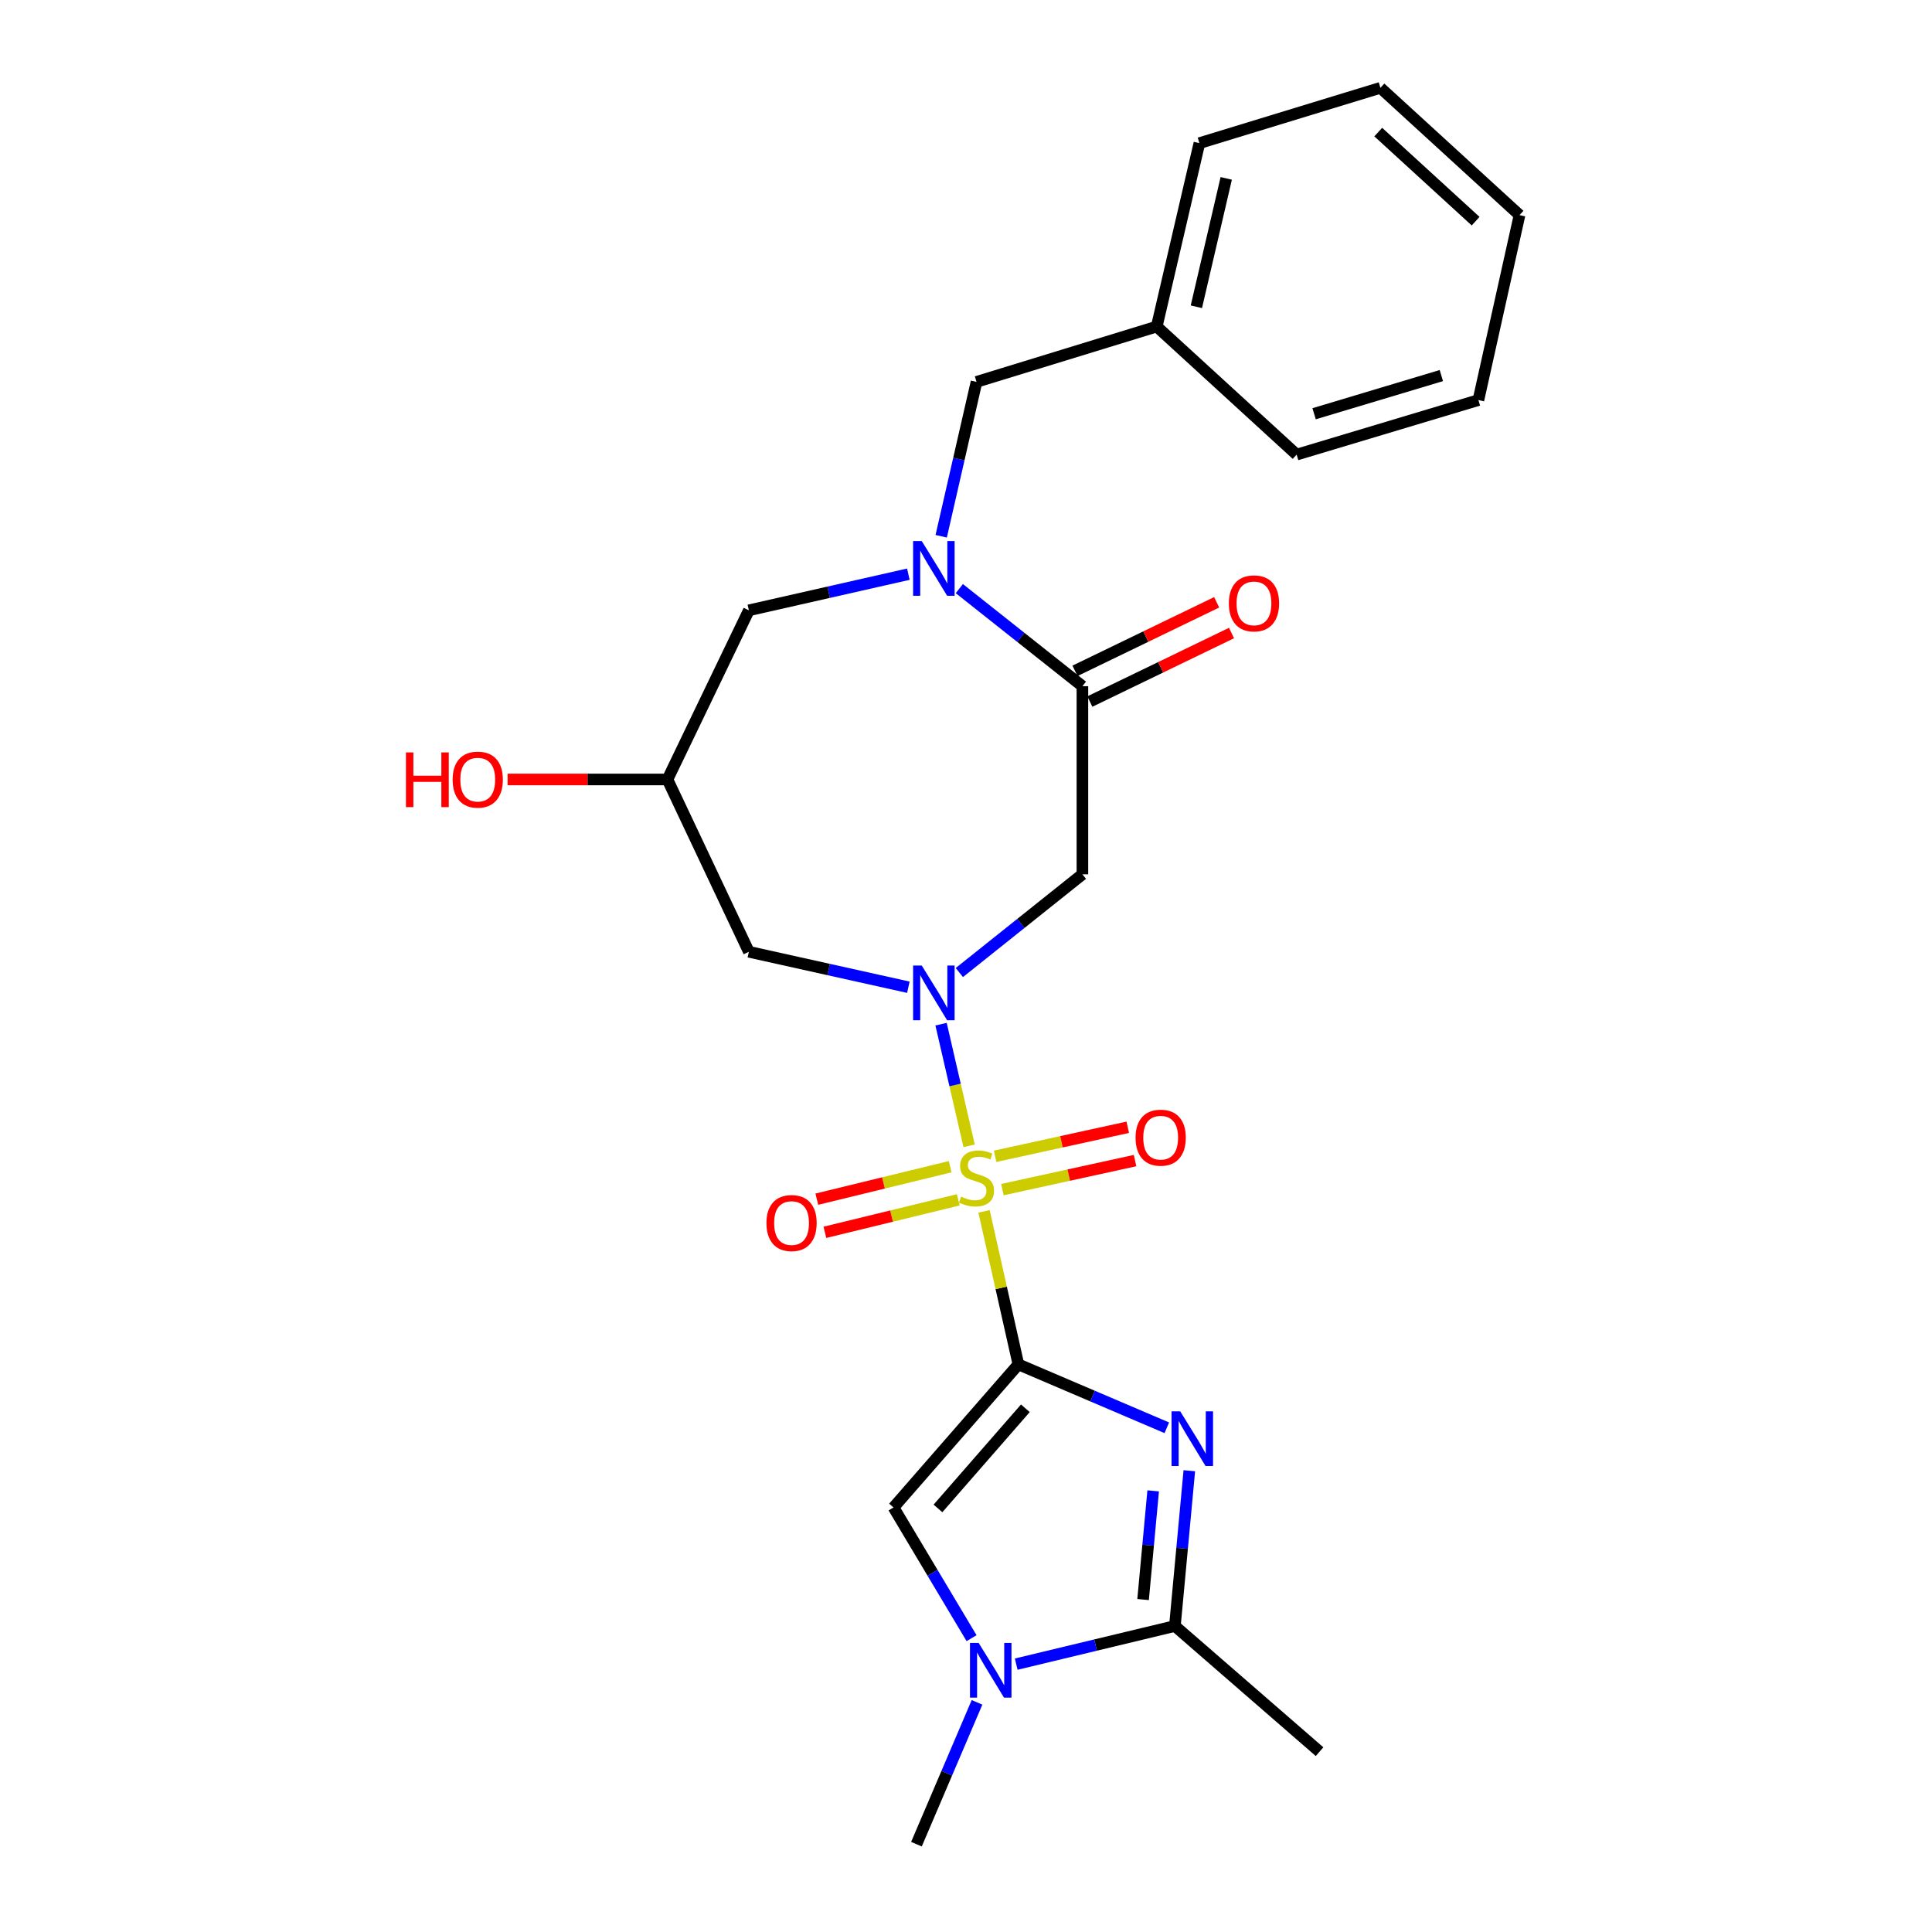 <?xml version='1.0' encoding='iso-8859-1'?>
<svg version='1.1' baseProfile='full'
              xmlns='http://www.w3.org/2000/svg'
                      xmlns:rdkit='http://www.rdkit.org/xml'
                      xmlns:xlink='http://www.w3.org/1999/xlink'
                  xml:space='preserve'
width='1000px' height='1000px' viewBox='0 0 1000 1000'>
<!-- END OF HEADER -->
<rect style='opacity:1.0;fill:#FFFFFF;stroke:none' width='1000' height='1000' x='0' y='0'> </rect>
<path class='bond-0' d='M 527.114,706.204 L 518.225,666.602' style='fill:none;fill-rule:evenodd;stroke:#000000;stroke-width:6px;stroke-linecap:butt;stroke-linejoin:miter;stroke-opacity:1' />
<path class='bond-0' d='M 518.225,666.602 L 509.337,627' style='fill:none;fill-rule:evenodd;stroke:#CCCC00;stroke-width:6px;stroke-linecap:butt;stroke-linejoin:miter;stroke-opacity:1' />
<path class='bond-2' d='M 527.114,706.204 L 565.527,722.612' style='fill:none;fill-rule:evenodd;stroke:#000000;stroke-width:6px;stroke-linecap:butt;stroke-linejoin:miter;stroke-opacity:1' />
<path class='bond-2' d='M 565.527,722.612 L 603.941,739.02' style='fill:none;fill-rule:evenodd;stroke:#0000FF;stroke-width:6px;stroke-linecap:butt;stroke-linejoin:miter;stroke-opacity:1' />
<path class='bond-4' d='M 527.114,706.204 L 462.49,780.256' style='fill:none;fill-rule:evenodd;stroke:#000000;stroke-width:6px;stroke-linecap:butt;stroke-linejoin:miter;stroke-opacity:1' />
<path class='bond-4' d='M 530.726,728.923 L 485.489,780.76' style='fill:none;fill-rule:evenodd;stroke:#000000;stroke-width:6px;stroke-linecap:butt;stroke-linejoin:miter;stroke-opacity:1' />
<path class='bond-1' d='M 501.617,593.07 L 494.355,561.591' style='fill:none;fill-rule:evenodd;stroke:#CCCC00;stroke-width:6px;stroke-linecap:butt;stroke-linejoin:miter;stroke-opacity:1' />
<path class='bond-1' d='M 494.355,561.591 L 487.093,530.112' style='fill:none;fill-rule:evenodd;stroke:#0000FF;stroke-width:6px;stroke-linecap:butt;stroke-linejoin:miter;stroke-opacity:1' />
<path class='bond-10' d='M 518.849,615.749 L 553.178,608.234' style='fill:none;fill-rule:evenodd;stroke:#CCCC00;stroke-width:6px;stroke-linecap:butt;stroke-linejoin:miter;stroke-opacity:1' />
<path class='bond-10' d='M 553.178,608.234 L 587.507,600.719' style='fill:none;fill-rule:evenodd;stroke:#FF0000;stroke-width:6px;stroke-linecap:butt;stroke-linejoin:miter;stroke-opacity:1' />
<path class='bond-10' d='M 515.073,598.499 L 549.402,590.983' style='fill:none;fill-rule:evenodd;stroke:#CCCC00;stroke-width:6px;stroke-linecap:butt;stroke-linejoin:miter;stroke-opacity:1' />
<path class='bond-10' d='M 549.402,590.983 L 583.731,583.468' style='fill:none;fill-rule:evenodd;stroke:#FF0000;stroke-width:6px;stroke-linecap:butt;stroke-linejoin:miter;stroke-opacity:1' />
<path class='bond-11' d='M 491.809,603.879 L 457.296,612.286' style='fill:none;fill-rule:evenodd;stroke:#CCCC00;stroke-width:6px;stroke-linecap:butt;stroke-linejoin:miter;stroke-opacity:1' />
<path class='bond-11' d='M 457.296,612.286 L 422.784,620.693' style='fill:none;fill-rule:evenodd;stroke:#FF0000;stroke-width:6px;stroke-linecap:butt;stroke-linejoin:miter;stroke-opacity:1' />
<path class='bond-11' d='M 495.988,621.037 L 461.476,629.444' style='fill:none;fill-rule:evenodd;stroke:#CCCC00;stroke-width:6px;stroke-linecap:butt;stroke-linejoin:miter;stroke-opacity:1' />
<path class='bond-11' d='M 461.476,629.444 L 426.964,637.851' style='fill:none;fill-rule:evenodd;stroke:#FF0000;stroke-width:6px;stroke-linecap:butt;stroke-linejoin:miter;stroke-opacity:1' />
<path class='bond-7' d='M 496.557,503.386 L 528.406,477.966' style='fill:none;fill-rule:evenodd;stroke:#0000FF;stroke-width:6px;stroke-linecap:butt;stroke-linejoin:miter;stroke-opacity:1' />
<path class='bond-7' d='M 528.406,477.966 L 560.255,452.545' style='fill:none;fill-rule:evenodd;stroke:#000000;stroke-width:6px;stroke-linecap:butt;stroke-linejoin:miter;stroke-opacity:1' />
<path class='bond-9' d='M 470.165,510.99 L 428.89,501.816' style='fill:none;fill-rule:evenodd;stroke:#0000FF;stroke-width:6px;stroke-linecap:butt;stroke-linejoin:miter;stroke-opacity:1' />
<path class='bond-9' d='M 428.89,501.816 L 387.614,492.642' style='fill:none;fill-rule:evenodd;stroke:#000000;stroke-width:6px;stroke-linecap:butt;stroke-linejoin:miter;stroke-opacity:1' />
<path class='bond-5' d='M 615.587,761.247 L 611.854,801.43' style='fill:none;fill-rule:evenodd;stroke:#0000FF;stroke-width:6px;stroke-linecap:butt;stroke-linejoin:miter;stroke-opacity:1' />
<path class='bond-5' d='M 611.854,801.43 L 608.122,841.613' style='fill:none;fill-rule:evenodd;stroke:#000000;stroke-width:6px;stroke-linecap:butt;stroke-linejoin:miter;stroke-opacity:1' />
<path class='bond-5' d='M 596.883,771.669 L 594.27,799.797' style='fill:none;fill-rule:evenodd;stroke:#0000FF;stroke-width:6px;stroke-linecap:butt;stroke-linejoin:miter;stroke-opacity:1' />
<path class='bond-5' d='M 594.27,799.797 L 591.658,827.925' style='fill:none;fill-rule:evenodd;stroke:#000000;stroke-width:6px;stroke-linecap:butt;stroke-linejoin:miter;stroke-opacity:1' />
<path class='bond-3' d='M 496.551,304.668 L 528.403,329.92' style='fill:none;fill-rule:evenodd;stroke:#0000FF;stroke-width:6px;stroke-linecap:butt;stroke-linejoin:miter;stroke-opacity:1' />
<path class='bond-3' d='M 528.403,329.92 L 560.255,355.173' style='fill:none;fill-rule:evenodd;stroke:#000000;stroke-width:6px;stroke-linecap:butt;stroke-linejoin:miter;stroke-opacity:1' />
<path class='bond-14' d='M 487.163,277.572 L 496.302,237.616' style='fill:none;fill-rule:evenodd;stroke:#0000FF;stroke-width:6px;stroke-linecap:butt;stroke-linejoin:miter;stroke-opacity:1' />
<path class='bond-14' d='M 496.302,237.616 L 505.442,197.66' style='fill:none;fill-rule:evenodd;stroke:#000000;stroke-width:6px;stroke-linecap:butt;stroke-linejoin:miter;stroke-opacity:1' />
<path class='bond-26' d='M 470.163,297.197 L 428.888,306.549' style='fill:none;fill-rule:evenodd;stroke:#0000FF;stroke-width:6px;stroke-linecap:butt;stroke-linejoin:miter;stroke-opacity:1' />
<path class='bond-26' d='M 428.888,306.549 L 387.614,315.9' style='fill:none;fill-rule:evenodd;stroke:#000000;stroke-width:6px;stroke-linecap:butt;stroke-linejoin:miter;stroke-opacity:1' />
<path class='bond-8' d='M 462.49,780.256 L 482.686,814.087' style='fill:none;fill-rule:evenodd;stroke:#000000;stroke-width:6px;stroke-linecap:butt;stroke-linejoin:miter;stroke-opacity:1' />
<path class='bond-8' d='M 482.686,814.087 L 502.882,847.917' style='fill:none;fill-rule:evenodd;stroke:#0000FF;stroke-width:6px;stroke-linecap:butt;stroke-linejoin:miter;stroke-opacity:1' />
<path class='bond-19' d='M 608.122,841.613 L 682.998,906.659' style='fill:none;fill-rule:evenodd;stroke:#000000;stroke-width:6px;stroke-linecap:butt;stroke-linejoin:miter;stroke-opacity:1' />
<path class='bond-25' d='M 608.122,841.613 L 567.056,851.486' style='fill:none;fill-rule:evenodd;stroke:#000000;stroke-width:6px;stroke-linecap:butt;stroke-linejoin:miter;stroke-opacity:1' />
<path class='bond-25' d='M 567.056,851.486 L 525.991,861.36' style='fill:none;fill-rule:evenodd;stroke:#0000FF;stroke-width:6px;stroke-linecap:butt;stroke-linejoin:miter;stroke-opacity:1' />
<path class='bond-6' d='M 560.255,355.173 L 560.255,452.545' style='fill:none;fill-rule:evenodd;stroke:#000000;stroke-width:6px;stroke-linecap:butt;stroke-linejoin:miter;stroke-opacity:1' />
<path class='bond-15' d='M 564.1,363.121 L 600.765,345.386' style='fill:none;fill-rule:evenodd;stroke:#000000;stroke-width:6px;stroke-linecap:butt;stroke-linejoin:miter;stroke-opacity:1' />
<path class='bond-15' d='M 600.765,345.386 L 637.431,327.65' style='fill:none;fill-rule:evenodd;stroke:#FF0000;stroke-width:6px;stroke-linecap:butt;stroke-linejoin:miter;stroke-opacity:1' />
<path class='bond-15' d='M 556.41,347.224 L 593.076,329.488' style='fill:none;fill-rule:evenodd;stroke:#000000;stroke-width:6px;stroke-linecap:butt;stroke-linejoin:miter;stroke-opacity:1' />
<path class='bond-15' d='M 593.076,329.488 L 629.742,311.753' style='fill:none;fill-rule:evenodd;stroke:#FF0000;stroke-width:6px;stroke-linecap:butt;stroke-linejoin:miter;stroke-opacity:1' />
<path class='bond-18' d='M 505.706,881.138 L 490.029,917.842' style='fill:none;fill-rule:evenodd;stroke:#0000FF;stroke-width:6px;stroke-linecap:butt;stroke-linejoin:miter;stroke-opacity:1' />
<path class='bond-18' d='M 490.029,917.842 L 474.351,954.545' style='fill:none;fill-rule:evenodd;stroke:#000000;stroke-width:6px;stroke-linecap:butt;stroke-linejoin:miter;stroke-opacity:1' />
<path class='bond-13' d='M 387.614,492.642 L 345.476,403.452' style='fill:none;fill-rule:evenodd;stroke:#000000;stroke-width:6px;stroke-linecap:butt;stroke-linejoin:miter;stroke-opacity:1' />
<path class='bond-12' d='M 387.614,315.9 L 345.476,403.452' style='fill:none;fill-rule:evenodd;stroke:#000000;stroke-width:6px;stroke-linecap:butt;stroke-linejoin:miter;stroke-opacity:1' />
<path class='bond-17' d='M 345.476,403.452 L 304.105,403.452' style='fill:none;fill-rule:evenodd;stroke:#000000;stroke-width:6px;stroke-linecap:butt;stroke-linejoin:miter;stroke-opacity:1' />
<path class='bond-17' d='M 304.105,403.452 L 262.734,403.452' style='fill:none;fill-rule:evenodd;stroke:#FF0000;stroke-width:6px;stroke-linecap:butt;stroke-linejoin:miter;stroke-opacity:1' />
<path class='bond-16' d='M 505.442,197.66 L 598.723,169.022' style='fill:none;fill-rule:evenodd;stroke:#000000;stroke-width:6px;stroke-linecap:butt;stroke-linejoin:miter;stroke-opacity:1' />
<path class='bond-20' d='M 598.723,169.022 L 620.807,74.092' style='fill:none;fill-rule:evenodd;stroke:#000000;stroke-width:6px;stroke-linecap:butt;stroke-linejoin:miter;stroke-opacity:1' />
<path class='bond-20' d='M 619.236,158.784 L 634.695,92.333' style='fill:none;fill-rule:evenodd;stroke:#000000;stroke-width:6px;stroke-linecap:butt;stroke-linejoin:miter;stroke-opacity:1' />
<path class='bond-21' d='M 598.723,169.022 L 671.137,235.304' style='fill:none;fill-rule:evenodd;stroke:#000000;stroke-width:6px;stroke-linecap:butt;stroke-linejoin:miter;stroke-opacity:1' />
<path class='bond-23' d='M 620.807,74.092 L 714.501,45.455' style='fill:none;fill-rule:evenodd;stroke:#000000;stroke-width:6px;stroke-linecap:butt;stroke-linejoin:miter;stroke-opacity:1' />
<path class='bond-22' d='M 671.137,235.304 L 765.223,207.078' style='fill:none;fill-rule:evenodd;stroke:#000000;stroke-width:6px;stroke-linecap:butt;stroke-linejoin:miter;stroke-opacity:1' />
<path class='bond-22' d='M 680.175,214.155 L 746.035,194.397' style='fill:none;fill-rule:evenodd;stroke:#000000;stroke-width:6px;stroke-linecap:butt;stroke-linejoin:miter;stroke-opacity:1' />
<path class='bond-24' d='M 765.223,207.078 L 786.502,111.334' style='fill:none;fill-rule:evenodd;stroke:#000000;stroke-width:6px;stroke-linecap:butt;stroke-linejoin:miter;stroke-opacity:1' />
<path class='bond-27' d='M 714.501,45.455 L 786.502,111.334' style='fill:none;fill-rule:evenodd;stroke:#000000;stroke-width:6px;stroke-linecap:butt;stroke-linejoin:miter;stroke-opacity:1' />
<path class='bond-27' d='M 713.38,68.365 L 763.781,114.481' style='fill:none;fill-rule:evenodd;stroke:#000000;stroke-width:6px;stroke-linecap:butt;stroke-linejoin:miter;stroke-opacity:1' />
<path  class='atom-1' d='M 497.442 619.366
Q 497.762 619.486, 499.082 620.046
Q 500.402 620.606, 501.842 620.966
Q 503.322 621.286, 504.762 621.286
Q 507.442 621.286, 509.002 620.006
Q 510.562 618.686, 510.562 616.406
Q 510.562 614.846, 509.762 613.886
Q 509.002 612.926, 507.802 612.406
Q 506.602 611.886, 504.602 611.286
Q 502.082 610.526, 500.562 609.806
Q 499.082 609.086, 498.002 607.566
Q 496.962 606.046, 496.962 603.486
Q 496.962 599.926, 499.362 597.726
Q 501.802 595.526, 506.602 595.526
Q 509.882 595.526, 513.602 597.086
L 512.682 600.166
Q 509.282 598.766, 506.722 598.766
Q 503.962 598.766, 502.442 599.926
Q 500.922 601.046, 500.962 603.006
Q 500.962 604.526, 501.722 605.446
Q 502.522 606.366, 503.642 606.886
Q 504.802 607.406, 506.722 608.006
Q 509.282 608.806, 510.802 609.606
Q 512.322 610.406, 513.402 612.046
Q 514.522 613.646, 514.522 616.406
Q 514.522 620.326, 511.882 622.446
Q 509.282 624.526, 504.922 624.526
Q 502.402 624.526, 500.482 623.966
Q 498.602 623.446, 496.362 622.526
L 497.442 619.366
' fill='#CCCC00'/>
<path  class='atom-2' d='M 477.098 499.762
L 486.378 514.762
Q 487.298 516.242, 488.778 518.922
Q 490.258 521.602, 490.338 521.762
L 490.338 499.762
L 494.098 499.762
L 494.098 528.082
L 490.218 528.082
L 480.258 511.682
Q 479.098 509.762, 477.858 507.562
Q 476.658 505.362, 476.298 504.682
L 476.298 528.082
L 472.618 528.082
L 472.618 499.762
L 477.098 499.762
' fill='#0000FF'/>
<path  class='atom-3' d='M 610.868 730.493
L 620.148 745.493
Q 621.068 746.973, 622.548 749.653
Q 624.028 752.333, 624.108 752.493
L 624.108 730.493
L 627.868 730.493
L 627.868 758.813
L 623.988 758.813
L 614.028 742.413
Q 612.868 740.493, 611.628 738.293
Q 610.428 736.093, 610.068 735.413
L 610.068 758.813
L 606.388 758.813
L 606.388 730.493
L 610.868 730.493
' fill='#0000FF'/>
<path  class='atom-4' d='M 477.098 280.048
L 486.378 295.048
Q 487.298 296.528, 488.778 299.208
Q 490.258 301.888, 490.338 302.048
L 490.338 280.048
L 494.098 280.048
L 494.098 308.368
L 490.218 308.368
L 480.258 291.968
Q 479.098 290.048, 477.858 287.848
Q 476.658 285.648, 476.298 284.968
L 476.298 308.368
L 472.618 308.368
L 472.618 280.048
L 477.098 280.048
' fill='#0000FF'/>
<path  class='atom-9' d='M 506.54 850.371
L 515.82 865.371
Q 516.74 866.851, 518.22 869.531
Q 519.7 872.211, 519.78 872.371
L 519.78 850.371
L 523.54 850.371
L 523.54 878.691
L 519.66 878.691
L 509.7 862.291
Q 508.54 860.371, 507.3 858.171
Q 506.1 855.971, 505.74 855.291
L 505.74 878.691
L 502.06 878.691
L 502.06 850.371
L 506.54 850.371
' fill='#0000FF'/>
<path  class='atom-11' d='M 587.764 588.858
Q 587.764 582.058, 591.124 578.258
Q 594.484 574.458, 600.764 574.458
Q 607.044 574.458, 610.404 578.258
Q 613.764 582.058, 613.764 588.858
Q 613.764 595.738, 610.364 599.658
Q 606.964 603.538, 600.764 603.538
Q 594.524 603.538, 591.124 599.658
Q 587.764 595.778, 587.764 588.858
M 600.764 600.338
Q 605.084 600.338, 607.404 597.458
Q 609.764 594.538, 609.764 588.858
Q 609.764 583.298, 607.404 580.498
Q 605.084 577.658, 600.764 577.658
Q 596.444 577.658, 594.084 580.458
Q 591.764 583.258, 591.764 588.858
Q 591.764 594.578, 594.084 597.458
Q 596.444 600.338, 600.764 600.338
' fill='#FF0000'/>
<path  class='atom-12' d='M 396.708 633.046
Q 396.708 626.246, 400.068 622.446
Q 403.428 618.646, 409.708 618.646
Q 415.988 618.646, 419.348 622.446
Q 422.708 626.246, 422.708 633.046
Q 422.708 639.926, 419.308 643.846
Q 415.908 647.726, 409.708 647.726
Q 403.468 647.726, 400.068 643.846
Q 396.708 639.966, 396.708 633.046
M 409.708 644.526
Q 414.028 644.526, 416.348 641.646
Q 418.708 638.726, 418.708 633.046
Q 418.708 627.486, 416.348 624.686
Q 414.028 621.846, 409.708 621.846
Q 405.388 621.846, 403.028 624.646
Q 400.708 627.446, 400.708 633.046
Q 400.708 638.766, 403.028 641.646
Q 405.388 644.526, 409.708 644.526
' fill='#FF0000'/>
<path  class='atom-16' d='M 636.053 312.301
Q 636.053 305.501, 639.413 301.701
Q 642.773 297.901, 649.053 297.901
Q 655.333 297.901, 658.693 301.701
Q 662.053 305.501, 662.053 312.301
Q 662.053 319.181, 658.653 323.101
Q 655.253 326.981, 649.053 326.981
Q 642.813 326.981, 639.413 323.101
Q 636.053 319.221, 636.053 312.301
M 649.053 323.781
Q 653.373 323.781, 655.693 320.901
Q 658.053 317.981, 658.053 312.301
Q 658.053 306.741, 655.693 303.941
Q 653.373 301.101, 649.053 301.101
Q 644.733 301.101, 642.373 303.901
Q 640.053 306.701, 640.053 312.301
Q 640.053 318.021, 642.373 320.901
Q 644.733 323.781, 649.053 323.781
' fill='#FF0000'/>
<path  class='atom-18' d='M 210.12 389.452
L 213.96 389.452
L 213.96 401.492
L 228.44 401.492
L 228.44 389.452
L 232.28 389.452
L 232.28 417.772
L 228.44 417.772
L 228.44 404.692
L 213.96 404.692
L 213.96 417.772
L 210.12 417.772
L 210.12 389.452
' fill='#FF0000'/>
<path  class='atom-18' d='M 234.28 403.532
Q 234.28 396.732, 237.64 392.932
Q 241 389.132, 247.28 389.132
Q 253.56 389.132, 256.92 392.932
Q 260.28 396.732, 260.28 403.532
Q 260.28 410.412, 256.88 414.332
Q 253.48 418.212, 247.28 418.212
Q 241.04 418.212, 237.64 414.332
Q 234.28 410.452, 234.28 403.532
M 247.28 415.012
Q 251.6 415.012, 253.92 412.132
Q 256.28 409.212, 256.28 403.532
Q 256.28 397.972, 253.92 395.172
Q 251.6 392.332, 247.28 392.332
Q 242.96 392.332, 240.6 395.132
Q 238.28 397.932, 238.28 403.532
Q 238.28 409.252, 240.6 412.132
Q 242.96 415.012, 247.28 415.012
' fill='#FF0000'/>
</svg>
